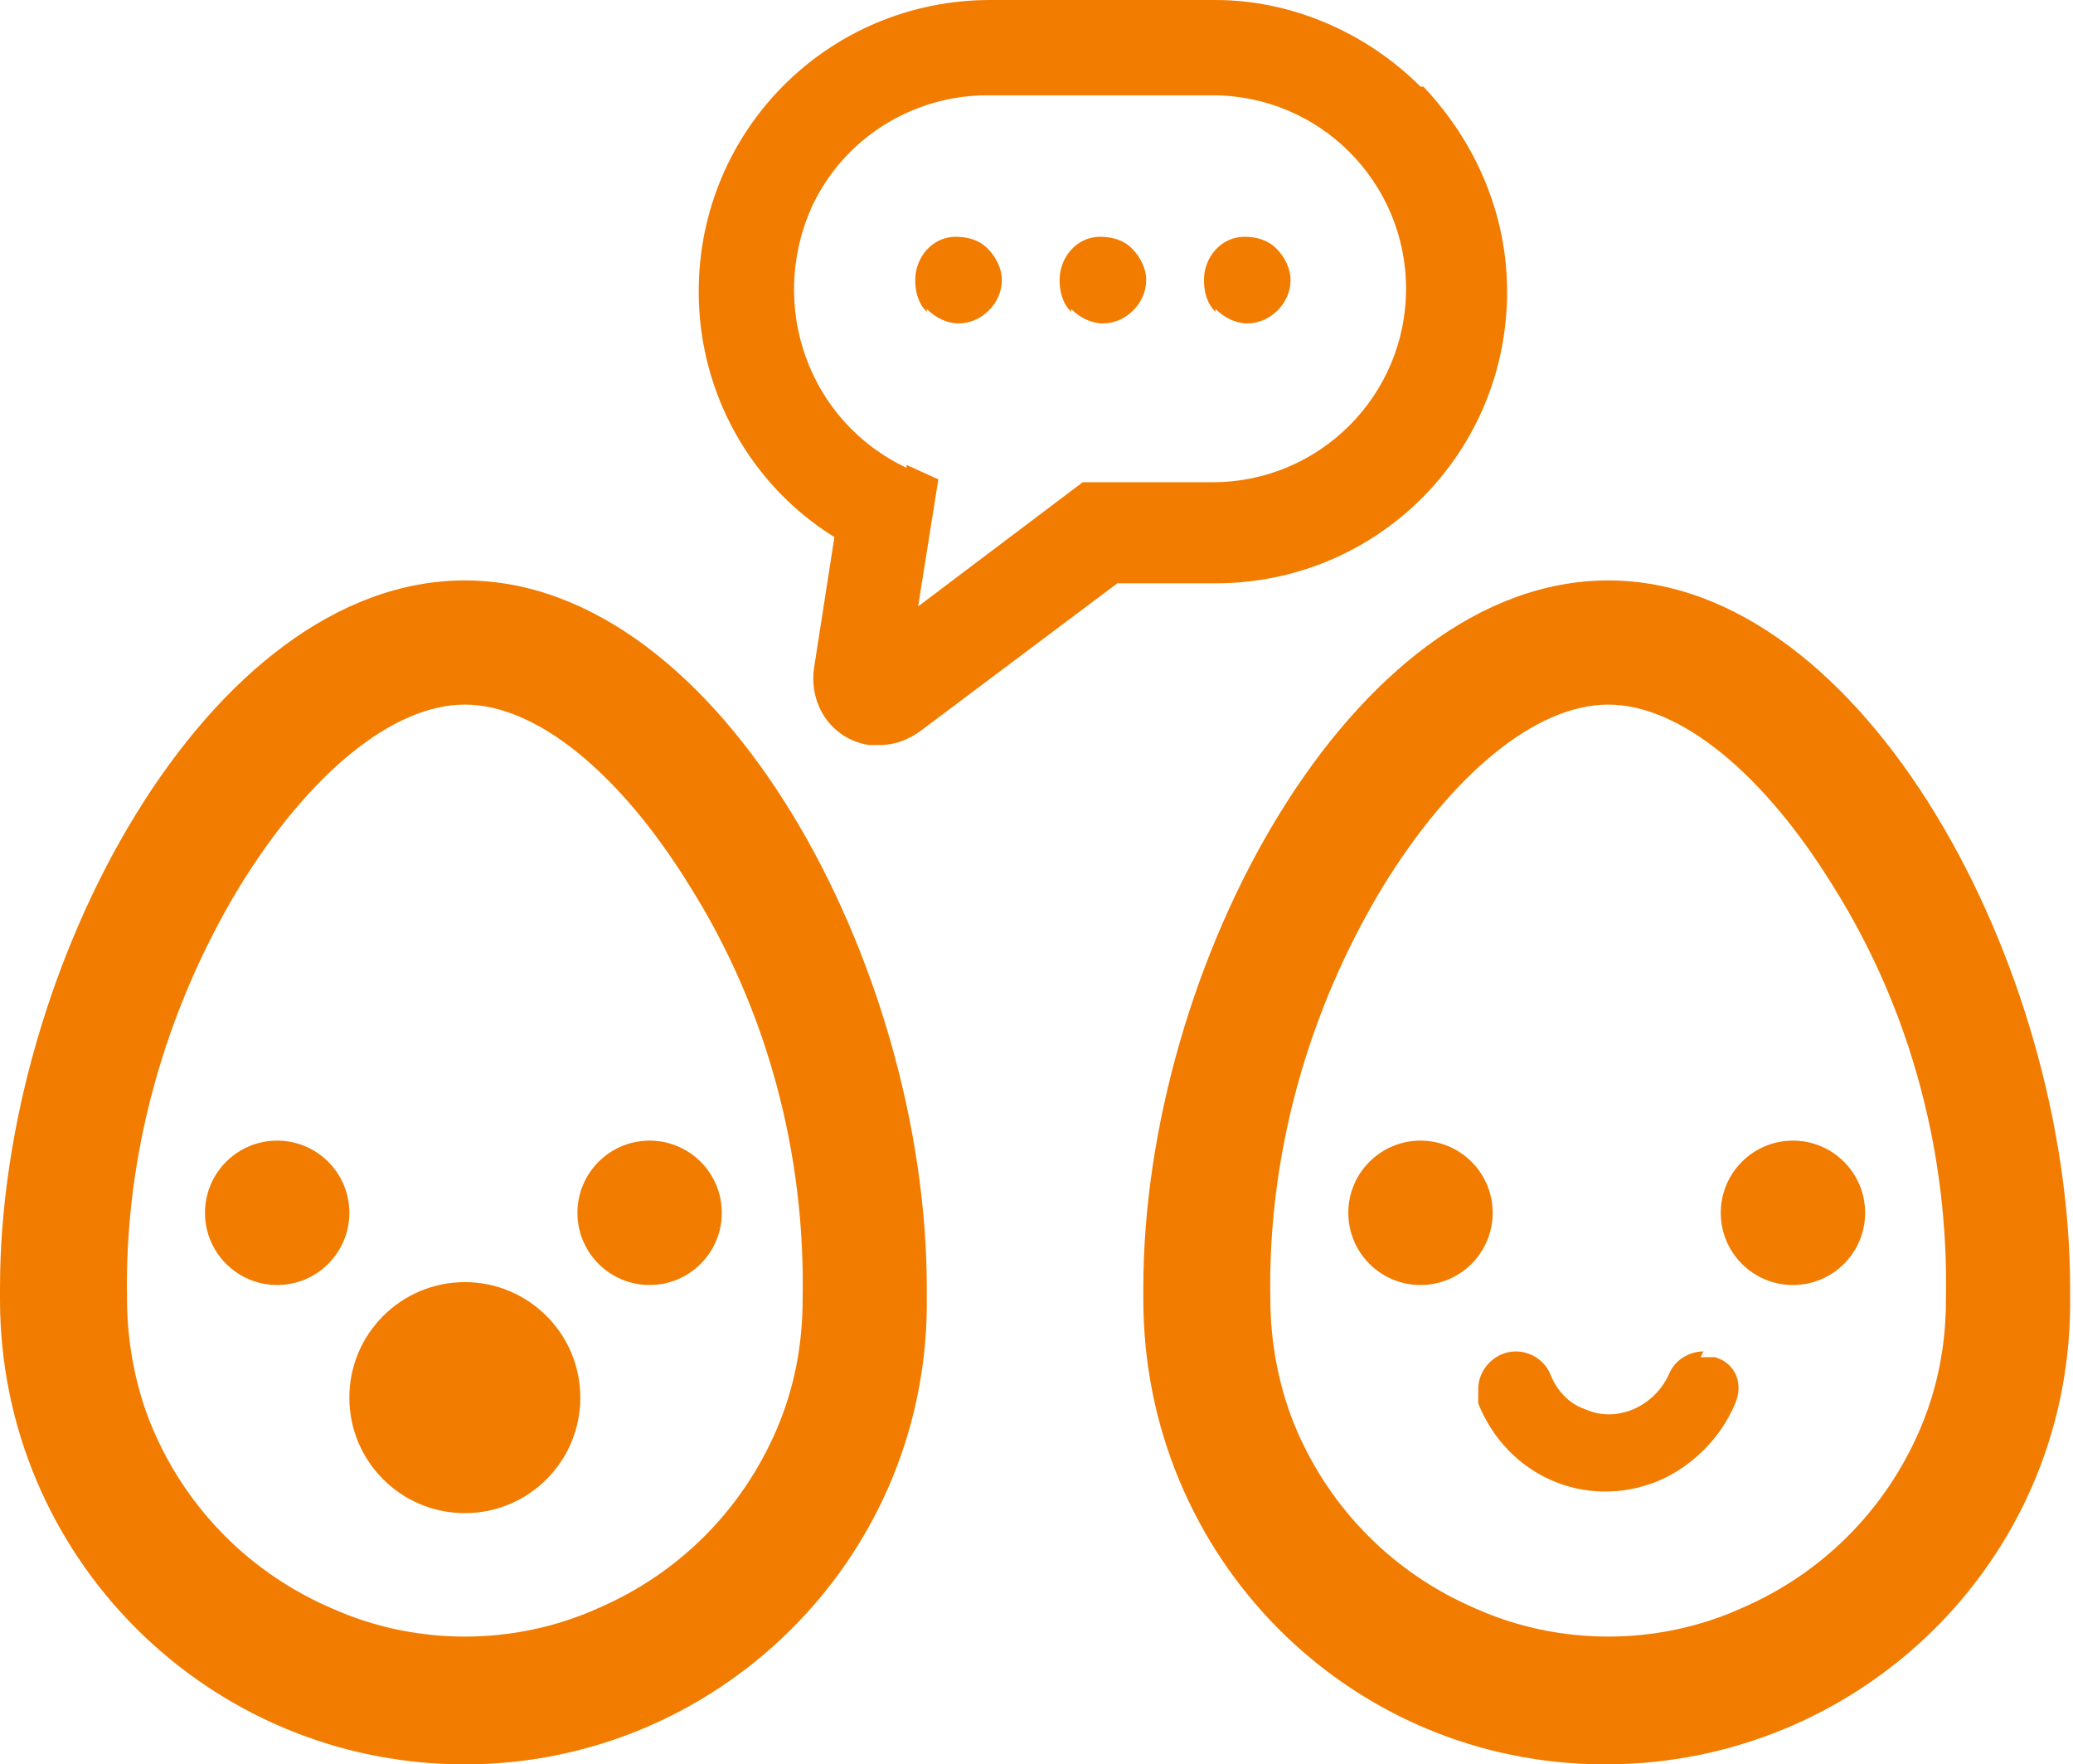 <svg xmlns="http://www.w3.org/2000/svg" id="Calque_1" viewBox="0 0 71.8 61.1"><defs><style>      .st0 {        fill: #f27c00;      }    </style></defs><path id="Trac&#xE9;_1363" class="st0" d="M16.1,20.1C7.2,20.1,0,33.5,0,44.6v.4c0,8.9,7.2,16.1,16.1,16.1,8.7,0,15.9-7,16-15.8h0s0-.3,0-.3v-.4c0-11.1-7.1-24.5-16-24.5ZM27.8,45c0,1.6-.3,3.1-.9,4.5-1.2,2.8-3.4,5-6.2,6.2-2.9,1.3-6.3,1.3-9.2,0-2.8-1.2-5-3.4-6.2-6.2-.6-1.4-.9-3-.9-4.5-.1-5,1.3-10,3.9-14.3,2.4-3.9,5.3-6.3,7.8-6.3s5.4,2.4,7.8,6.3c2.7,4.3,4,9.3,3.9,14.3h0Z"></path><circle id="Ellipse_1511" class="st0" cx="9.6" cy="42" r="2.5"></circle><circle id="Ellipse_1512" class="st0" cx="22.5" cy="42" r="2.5"></circle><circle id="Ellipse_1513" class="st0" cx="16.1" cy="48.4" r="4"></circle><path id="Trac&#xE9;_1364" class="st0" d="M55.7,20.1c-8.9,0-16.1,13.4-16.1,24.5v.4c0,8.9,7.1,16.1,16,16.1,8.8,0,16-7,16.1-15.8h0s0-.3,0-.3v-.4c0-11.1-7.1-24.5-16-24.5ZM67.4,45c0,1.6-.3,3.1-.9,4.5-1.2,2.8-3.4,5-6.2,6.2-2.9,1.3-6.3,1.3-9.2,0-2.8-1.2-5-3.4-6.2-6.2-.6-1.4-.9-3-.9-4.5-.1-5,1.3-10,3.9-14.3,2.4-3.9,5.3-6.3,7.8-6.3s5.4,2.4,7.8,6.3c2.7,4.3,4,9.3,3.9,14.3Z"></path><circle id="Ellipse_1514" class="st0" cx="49.2" cy="42" r="2.5"></circle><circle id="Ellipse_1515" class="st0" cx="62.1" cy="42" r="2.5"></circle><path id="Trac&#xE9;_1365" class="st0" d="M59,46.8c-.5,0-1,.3-1.2.8-.5,1.1-1.8,1.7-2.9,1.2-.6-.2-1-.7-1.2-1.2-.2-.5-.7-.8-1.2-.8h0c-.7,0-1.3.6-1.3,1.3,0,.2,0,.3,0,.5,1,2.5,3.7,3.7,6.2,2.7,1.2-.5,2.2-1.5,2.7-2.7.3-.7,0-1.4-.7-1.6-.1,0-.3,0-.5,0Z"></path><path id="Trac&#xE9;_1366" class="st0" d="M49.2,3c-1.9-1.9-4.5-3-7.1-3h-7.8c-5.6,0-10.1,4.5-10.1,10.1,0,3.5,1.8,6.7,4.7,8.5l-.7,4.5c-.2,1.3.6,2.5,1.9,2.7,0,0,0,0,0,0,.1,0,.2,0,.4,0,.5,0,1-.2,1.4-.5l6.8-5.1h3.4c5.6,0,10.1-4.5,10.1-10.1,0-2.7-1.1-5.2-2.9-7.1h0ZM31.4,16.2c-3.4-1.6-4.8-5.6-3.3-9,1.1-2.4,3.5-3.9,6.1-3.9h7.8c3.7,0,6.7,3,6.7,6.7,0,3.7-3,6.7-6.7,6.7h-4.5l-5.7,4.3.7-4.4-1.1-.5Z"></path><path id="Trac&#xE9;_1367" class="st0" d="M32.1,10.8c-.3-.3-.4-.7-.4-1.1,0-.8.6-1.5,1.4-1.5,0,0,0,0,0,0,.4,0,.8.1,1.1.4.3.3.5.7.5,1.1,0,.8-.7,1.5-1.5,1.5-.4,0-.8-.2-1.1-.5Z"></path><path id="Trac&#xE9;_1368" class="st0" d="M37.1,10.8c-.3-.3-.4-.7-.4-1.1,0-.8.6-1.5,1.4-1.5,0,0,0,0,0,0,.4,0,.8.1,1.1.4.3.3.5.7.5,1.1,0,.8-.7,1.5-1.5,1.5-.4,0-.8-.2-1.1-.5Z"></path><path id="Trac&#xE9;_1369" class="st0" d="M42.1,10.8c-.3-.3-.4-.7-.4-1.1,0-.8.6-1.5,1.4-1.5,0,0,0,0,0,0,.4,0,.8.1,1.1.4.3.3.5.7.5,1.1,0,.8-.7,1.5-1.5,1.5-.4,0-.8-.2-1.1-.5Z"></path></svg>